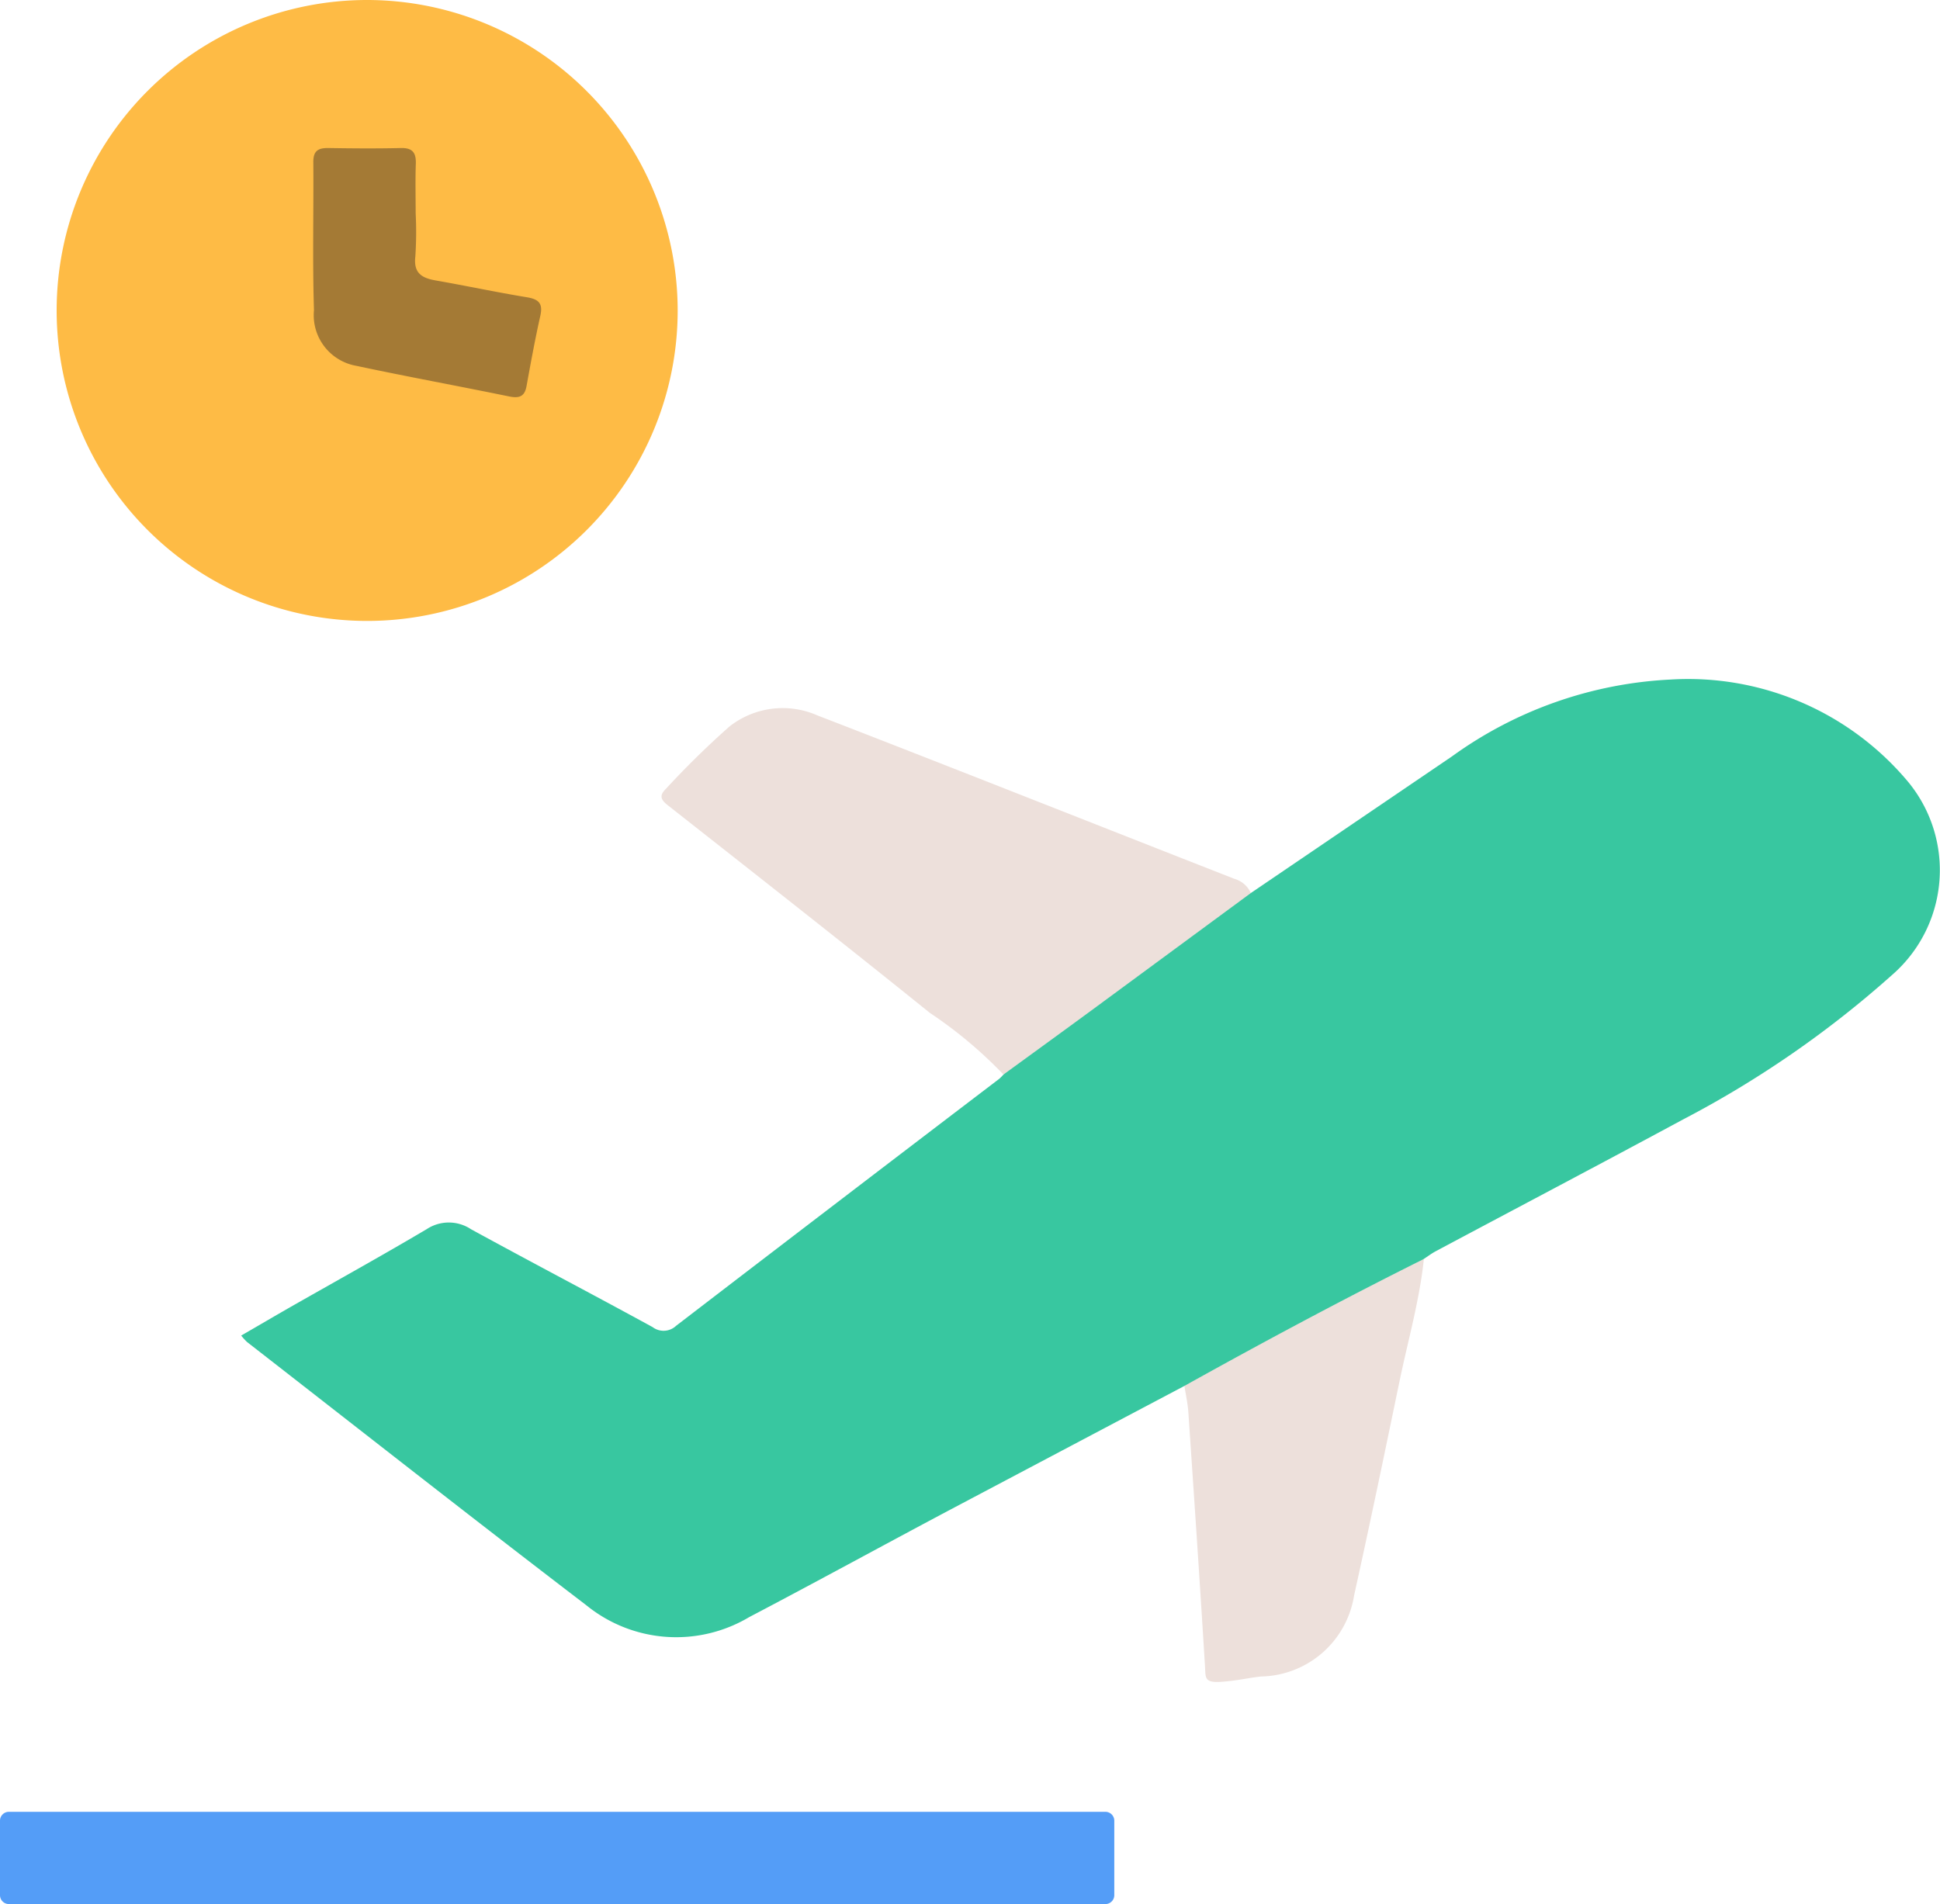 <svg xmlns="http://www.w3.org/2000/svg" xmlns:xlink="http://www.w3.org/1999/xlink" id="Group_898" data-name="Group 898" width="92.703" height="91" viewBox="0 0 92.703 91"><defs><clipPath id="clip-path"><rect id="Rectangle_264" data-name="Rectangle 264" width="92.703" height="91" fill="none"></rect></clipPath></defs><g id="Group_897" data-name="Group 897" clip-path="url(#clip-path)"><path id="Path_453" data-name="Path 453" d="M52.821,332.657H.423A.424.424,0,0,1,0,332.234v-3.562a.423.423,0,0,1,.423-.423h52.4a.423.423,0,0,1,.423.423v3.562a.423.423,0,0,1-.423.423" transform="translate(0 -241.657)" fill="#549df7"></path><path id="Path_454" data-name="Path 454" d="M88.764,156.85q-5.663,2.992-11.325,5.986c-3.162,1.68-6.3,3.4-9.475,5.065a6.809,6.809,0,0,1-7.785-.573c-5.434-4.151-10.809-8.379-16.207-12.577a3.123,3.123,0,0,1-.28-.308c.868-.5,1.7-.991,2.537-1.468,2.112-1.2,4.241-2.381,6.332-3.62a1.916,1.916,0,0,1,2.113.006c2.882,1.577,5.793,3.1,8.676,4.677a.872.872,0,0,0,1.125-.062q7.707-5.913,15.437-11.8a2.052,2.052,0,0,0,.206-.208,1.28,1.28,0,0,1,.424-.531c3.6-2.727,7.212-5.44,10.942-7.989a.714.714,0,0,1,.455-.155q4.807-3.266,9.614-6.532A19.433,19.433,0,0,1,112,123.09a13.7,13.7,0,0,1,11.224,4.745,6.636,6.636,0,0,1-.674,9.4,49.013,49.013,0,0,1-9.95,6.876c-3.931,2.119-7.883,4.2-11.823,6.3-.2.107-.383.246-.573.37a5.165,5.165,0,0,1-1.8,1.156q-4.533,2.427-9.084,4.82a.665.665,0,0,1-.56.091" transform="translate(-32.167 -90.613)" fill="#38c7a0"></path><path id="Path_455" data-name="Path 455" d="M39.937,14.832A14.838,14.838,0,1,1,25.077,0a14.855,14.855,0,0,1,14.86,14.832" transform="translate(-7.554 0)" fill="#febb45"></path><path id="Path_456" data-name="Path 456" d="M148,137.151q-3.844,2.831-7.688,5.661c-1.374,1.009-2.755,2.01-4.133,3.014a20.932,20.932,0,0,0-3.521-2.95c-4.148-3.344-8.341-6.633-12.529-9.928-.351-.276-.389-.474-.079-.78a42.253,42.253,0,0,1,3.022-2.966,4.112,4.112,0,0,1,4.205-.545c6.657,2.576,13.291,5.213,19.938,7.815a1.227,1.227,0,0,1,.784.678" transform="translate(-88.228 -94.47)" fill="#ede0db"></path><path id="Path_457" data-name="Path 457" d="M214.547,234.156c3.772-2.1,7.578-4.14,11.443-6.067-.208,1.984-.761,3.9-1.164,5.845-.707,3.417-1.417,6.833-2.171,10.24a4.592,4.592,0,0,1-4.44,3.87c-.616.064-1.043.185-1.837.249-.9.073-.813-.17-.849-.765-.247-4.04-.52-8.078-.794-12.115-.029-.421-.124-.838-.188-1.256" transform="translate(-157.95 -167.92)" fill="#ede0db"></path><path id="Path_458" data-name="Path 458" d="M61.627,29.915a17.861,17.861,0,0,1-.016,2.066c-.092.791.306,1.028.971,1.144,1.448.253,2.887.561,4.338.8.571.092.8.28.664.886-.25,1.116-.456,2.241-.66,3.367-.092.508-.361.586-.826.492-2.434-.5-4.878-.946-7.307-1.464a2.459,2.459,0,0,1-2.024-2.663c-.074-2.361-.013-4.726-.031-7.09,0-.54.252-.663.728-.656,1.149.018,2.3.028,3.447,0,.575-.015.742.23.723.763-.028.787-.007,1.575-.007,2.363" transform="translate(-41.764 -19.722)" fill="#a47a35"></path></g></svg>